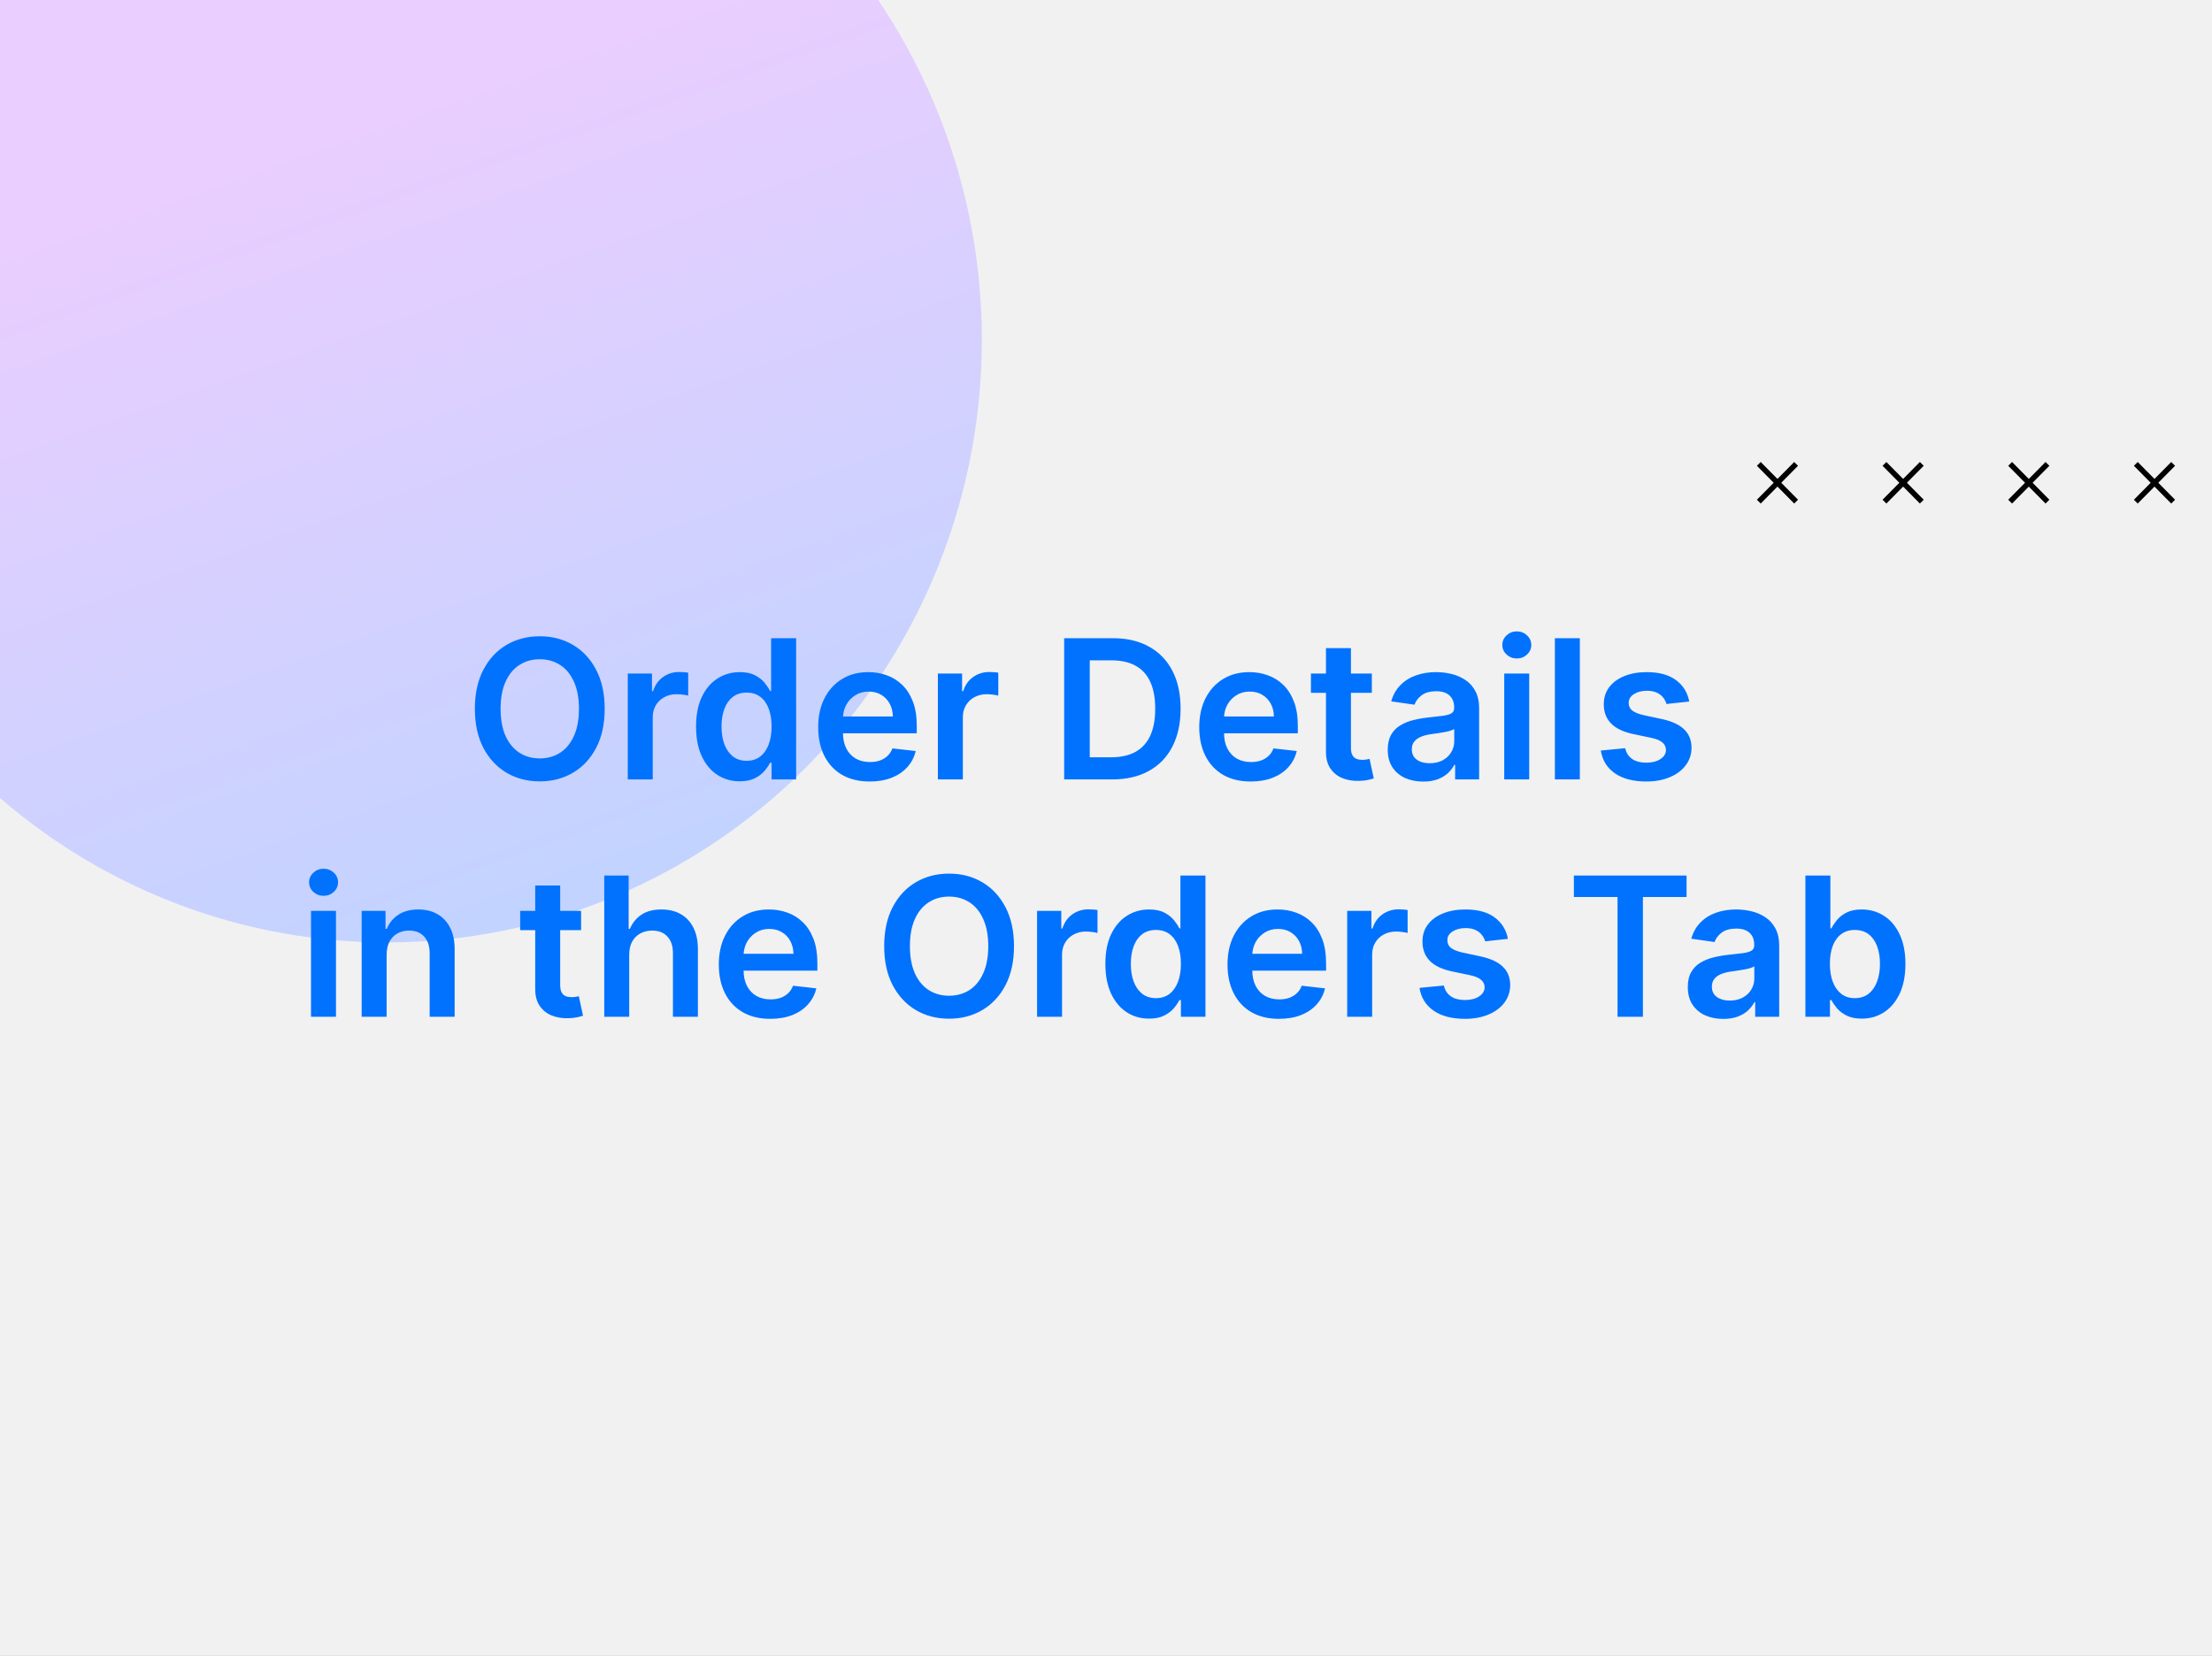 <svg width="410" height="307" viewBox="0 0 410 307" fill="none" xmlns="http://www.w3.org/2000/svg">
<rect x="0" y="0" width="410" height="307" fill="#333333" stroke="none"/>
<g clip-path="url(#clip0_377_44616)">
<rect width="410" height="307" fill="#F1F1F1"/>
<ellipse cx="71.702" cy="63.046" rx="111.665" ry="110.289" transform="rotate(-88.748 71.702 63.046)" fill="url(#paint0_linear_377_44616)"/>
<path d="M332.913 92.998L326 86" stroke="black" stroke-miterlimit="10"/>
<path d="M326 92.998L332.913 86" stroke="black" stroke-miterlimit="10"/>
<path d="M356.209 92.998L349.292 86" stroke="black" stroke-miterlimit="10"/>
<path d="M349.292 92.998L356.209 86" stroke="black" stroke-miterlimit="10"/>
<path d="M379.501 92.998L372.584 86" stroke="black" stroke-miterlimit="10"/>
<path d="M372.584 92.998L379.501 86" stroke="black" stroke-miterlimit="10"/>
<path d="M402.796 92.998L395.879 86" stroke="black" stroke-miterlimit="10"/>
<path d="M395.879 92.998L402.796 86" stroke="black" stroke-miterlimit="10"/>
<path d="M112.079 131.409C112.079 134.23 111.55 136.646 110.494 138.658C109.445 140.661 108.013 142.195 106.198 143.26C104.391 144.325 102.342 144.858 100.049 144.858C97.756 144.858 95.702 144.325 93.887 143.26C92.08 142.186 90.648 140.648 89.592 138.645C88.543 136.634 88.019 134.222 88.019 131.409C88.019 128.588 88.543 126.176 89.592 124.173C90.648 122.162 92.08 120.624 93.887 119.558C95.702 118.493 97.756 117.96 100.049 117.96C102.342 117.96 104.391 118.493 106.198 119.558C108.013 120.624 109.445 122.162 110.494 124.173C111.55 126.176 112.079 128.588 112.079 131.409ZM107.31 131.409C107.31 129.423 106.999 127.749 106.377 126.385C105.763 125.013 104.911 123.977 103.82 123.278C102.729 122.571 101.472 122.217 100.049 122.217C98.626 122.217 97.369 122.571 96.278 123.278C95.187 123.977 94.33 125.013 93.708 126.385C93.094 127.749 92.788 129.423 92.788 131.409C92.788 133.395 93.094 135.074 93.708 136.446C94.33 137.81 95.187 138.845 96.278 139.553C97.369 140.251 98.626 140.601 100.049 140.601C101.472 140.601 102.729 140.251 103.82 139.553C104.911 138.845 105.763 137.81 106.377 136.446C106.999 135.074 107.31 133.395 107.31 131.409ZM116.358 144.5V124.864H120.846V128.136H121.05C121.408 127.003 122.022 126.129 122.891 125.516C123.769 124.893 124.77 124.582 125.895 124.582C126.151 124.582 126.436 124.595 126.752 124.621C127.076 124.638 127.344 124.668 127.557 124.71V128.967C127.361 128.899 127.05 128.839 126.624 128.788C126.206 128.729 125.801 128.699 125.409 128.699C124.566 128.699 123.807 128.882 123.134 129.249C122.469 129.607 121.945 130.105 121.561 130.744C121.178 131.384 120.986 132.121 120.986 132.956V144.5H116.358ZM137.11 144.845C135.567 144.845 134.187 144.449 132.968 143.656C131.749 142.864 130.786 141.713 130.079 140.205C129.371 138.696 129.018 136.864 129.018 134.707C129.018 132.526 129.376 130.685 130.092 129.185C130.816 127.676 131.792 126.538 133.019 125.771C134.246 124.996 135.614 124.608 137.123 124.608C138.273 124.608 139.219 124.804 139.961 125.196C140.702 125.58 141.29 126.044 141.725 126.589C142.16 127.126 142.496 127.634 142.735 128.111H142.927V118.318H147.567V144.5H143.016V141.406H142.735C142.496 141.884 142.151 142.391 141.7 142.928C141.248 143.456 140.651 143.908 139.91 144.283C139.168 144.658 138.235 144.845 137.11 144.845ZM138.401 141.048C139.381 141.048 140.217 140.784 140.907 140.256C141.597 139.719 142.121 138.973 142.479 138.018C142.837 137.064 143.016 135.952 143.016 134.682C143.016 133.412 142.837 132.308 142.479 131.371C142.13 130.433 141.61 129.705 140.92 129.185C140.238 128.665 139.398 128.405 138.401 128.405C137.37 128.405 136.509 128.673 135.819 129.21C135.129 129.747 134.609 130.489 134.259 131.435C133.91 132.381 133.735 133.463 133.735 134.682C133.735 135.909 133.91 137.004 134.259 137.967C134.617 138.922 135.141 139.676 135.832 140.23C136.531 140.776 137.387 141.048 138.401 141.048ZM161.192 144.884C159.223 144.884 157.523 144.474 156.091 143.656C154.668 142.83 153.573 141.662 152.806 140.153C152.039 138.636 151.655 136.851 151.655 134.797C151.655 132.777 152.039 131.004 152.806 129.479C153.581 127.945 154.664 126.751 156.053 125.899C157.442 125.038 159.074 124.608 160.949 124.608C162.159 124.608 163.301 124.804 164.375 125.196C165.458 125.58 166.412 126.176 167.239 126.986C168.074 127.795 168.73 128.827 169.208 130.08C169.685 131.324 169.924 132.807 169.924 134.528V135.947H153.828V132.828H165.488C165.479 131.942 165.287 131.153 164.912 130.463C164.537 129.764 164.013 129.214 163.34 128.814C162.675 128.413 161.9 128.213 161.013 128.213C160.067 128.213 159.236 128.443 158.52 128.903C157.804 129.355 157.246 129.952 156.846 130.693C156.453 131.426 156.253 132.232 156.245 133.109V135.832C156.245 136.974 156.453 137.955 156.871 138.773C157.289 139.582 157.873 140.205 158.623 140.639C159.373 141.065 160.25 141.278 161.256 141.278C161.929 141.278 162.539 141.185 163.084 140.997C163.63 140.801 164.103 140.516 164.503 140.141C164.904 139.766 165.206 139.301 165.411 138.747L169.732 139.233C169.459 140.375 168.939 141.372 168.172 142.224C167.414 143.068 166.442 143.724 165.257 144.193C164.073 144.653 162.718 144.884 161.192 144.884ZM173.839 144.5V124.864H178.326V128.136H178.531C178.888 127.003 179.502 126.129 180.371 125.516C181.249 124.893 182.251 124.582 183.376 124.582C183.631 124.582 183.917 124.595 184.232 124.621C184.556 124.638 184.825 124.668 185.038 124.71V128.967C184.842 128.899 184.531 128.839 184.104 128.788C183.687 128.729 183.282 128.699 182.89 128.699C182.046 128.699 181.288 128.882 180.614 129.249C179.95 129.607 179.425 130.105 179.042 130.744C178.658 131.384 178.467 132.121 178.467 132.956V144.5H173.839ZM206.119 144.5H197.246V118.318H206.298C208.897 118.318 211.13 118.842 212.996 119.891C214.871 120.93 216.312 122.426 217.317 124.378C218.323 126.33 218.826 128.665 218.826 131.384C218.826 134.111 218.319 136.455 217.305 138.415C216.299 140.375 214.846 141.879 212.945 142.928C211.053 143.976 208.778 144.5 206.119 144.5ZM201.989 140.396H205.888C207.712 140.396 209.234 140.064 210.452 139.399C211.671 138.726 212.587 137.724 213.201 136.395C213.815 135.057 214.121 133.386 214.121 131.384C214.121 129.381 213.815 127.719 213.201 126.398C212.587 125.068 211.68 124.075 210.478 123.419C209.285 122.754 207.802 122.422 206.029 122.422H201.989V140.396ZM231.821 144.884C229.852 144.884 228.152 144.474 226.72 143.656C225.297 142.83 224.202 141.662 223.435 140.153C222.668 138.636 222.284 136.851 222.284 134.797C222.284 132.777 222.668 131.004 223.435 129.479C224.21 127.945 225.293 126.751 226.682 125.899C228.071 125.038 229.703 124.608 231.578 124.608C232.788 124.608 233.93 124.804 235.004 125.196C236.087 125.58 237.041 126.176 237.868 126.986C238.703 127.795 239.359 128.827 239.837 130.08C240.314 131.324 240.553 132.807 240.553 134.528V135.947H224.457V132.828H236.116C236.108 131.942 235.916 131.153 235.541 130.463C235.166 129.764 234.642 129.214 233.969 128.814C233.304 128.413 232.528 128.213 231.642 128.213C230.696 128.213 229.865 128.443 229.149 128.903C228.433 129.355 227.875 129.952 227.474 130.693C227.082 131.426 226.882 132.232 226.874 133.109V135.832C226.874 136.974 227.082 137.955 227.5 138.773C227.918 139.582 228.501 140.205 229.251 140.639C230.001 141.065 230.879 141.278 231.885 141.278C232.558 141.278 233.168 141.185 233.713 140.997C234.259 140.801 234.732 140.516 235.132 140.141C235.533 139.766 235.835 139.301 236.04 138.747L240.361 139.233C240.088 140.375 239.568 141.372 238.801 142.224C238.043 143.068 237.071 143.724 235.886 144.193C234.702 144.653 233.347 144.884 231.821 144.884ZM254.273 124.864V128.443H242.985V124.864H254.273ZM245.772 120.159H250.4V138.594C250.4 139.216 250.493 139.693 250.681 140.026C250.877 140.349 251.132 140.571 251.448 140.69C251.763 140.81 252.113 140.869 252.496 140.869C252.786 140.869 253.05 140.848 253.289 140.805C253.536 140.763 253.723 140.724 253.851 140.69L254.631 144.308C254.384 144.393 254.03 144.487 253.57 144.589C253.118 144.692 252.564 144.751 251.908 144.768C250.749 144.803 249.705 144.628 248.776 144.244C247.847 143.852 247.11 143.247 246.564 142.429C246.027 141.611 245.763 140.588 245.772 139.361V120.159ZM263.794 144.896C262.55 144.896 261.429 144.675 260.432 144.232C259.443 143.78 258.659 143.115 258.08 142.237C257.509 141.359 257.223 140.277 257.223 138.99C257.223 137.882 257.428 136.966 257.837 136.241C258.246 135.517 258.804 134.938 259.511 134.503C260.219 134.068 261.016 133.74 261.902 133.518C262.797 133.288 263.722 133.122 264.676 133.02C265.827 132.901 266.76 132.794 267.476 132.7C268.192 132.598 268.712 132.445 269.036 132.24C269.368 132.027 269.534 131.699 269.534 131.256V131.179C269.534 130.216 269.249 129.47 268.678 128.942C268.107 128.413 267.284 128.149 266.21 128.149C265.077 128.149 264.178 128.396 263.513 128.891C262.857 129.385 262.413 129.969 262.183 130.642L257.862 130.028C258.203 128.835 258.766 127.838 259.55 127.037C260.334 126.227 261.293 125.622 262.426 125.222C263.56 124.812 264.813 124.608 266.185 124.608C267.131 124.608 268.072 124.719 269.01 124.94C269.947 125.162 270.804 125.528 271.58 126.04C272.355 126.543 272.977 127.229 273.446 128.098C273.923 128.967 274.162 130.054 274.162 131.358V144.5H269.713V141.803H269.56C269.278 142.348 268.882 142.859 268.371 143.337C267.868 143.805 267.233 144.185 266.466 144.474C265.707 144.756 264.817 144.896 263.794 144.896ZM264.996 141.496C265.925 141.496 266.73 141.312 267.412 140.946C268.094 140.571 268.618 140.077 268.984 139.463C269.359 138.849 269.547 138.18 269.547 137.456V135.142C269.402 135.261 269.155 135.372 268.805 135.474C268.464 135.577 268.081 135.666 267.655 135.743C267.229 135.82 266.807 135.888 266.389 135.947C265.972 136.007 265.609 136.058 265.303 136.101C264.612 136.195 263.994 136.348 263.449 136.561C262.903 136.774 262.473 137.072 262.158 137.456C261.842 137.831 261.685 138.317 261.685 138.913C261.685 139.766 261.996 140.409 262.618 140.844C263.24 141.278 264.033 141.496 264.996 141.496ZM278.815 144.5V124.864H283.443V144.5H278.815ZM281.142 122.077C280.409 122.077 279.778 121.834 279.25 121.348C278.722 120.854 278.457 120.261 278.457 119.571C278.457 118.872 278.722 118.28 279.25 117.794C279.778 117.3 280.409 117.053 281.142 117.053C281.884 117.053 282.514 117.3 283.034 117.794C283.563 118.28 283.827 118.872 283.827 119.571C283.827 120.261 283.563 120.854 283.034 121.348C282.514 121.834 281.884 122.077 281.142 122.077ZM292.83 118.318V144.5H288.202V118.318H292.83ZM313.109 130.054L308.89 130.514C308.771 130.088 308.562 129.688 308.263 129.312C307.974 128.938 307.582 128.635 307.087 128.405C306.593 128.175 305.988 128.06 305.272 128.06C304.309 128.06 303.499 128.268 302.843 128.686C302.195 129.104 301.876 129.645 301.884 130.31C301.876 130.881 302.085 131.345 302.511 131.703C302.945 132.061 303.661 132.355 304.658 132.585L308.008 133.301C309.866 133.702 311.246 134.337 312.15 135.206C313.062 136.075 313.522 137.213 313.531 138.619C313.522 139.855 313.16 140.946 312.444 141.892C311.737 142.83 310.752 143.562 309.491 144.091C308.229 144.619 306.781 144.884 305.144 144.884C302.741 144.884 300.806 144.381 299.34 143.375C297.874 142.361 297.001 140.95 296.719 139.143L301.232 138.709C301.437 139.595 301.871 140.264 302.536 140.716C303.201 141.168 304.066 141.393 305.131 141.393C306.231 141.393 307.113 141.168 307.778 140.716C308.451 140.264 308.788 139.706 308.788 139.041C308.788 138.479 308.57 138.014 308.136 137.648C307.71 137.281 307.045 137 306.141 136.804L302.792 136.101C300.908 135.709 299.515 135.048 298.612 134.119C297.708 133.182 297.261 131.997 297.269 130.565C297.261 129.355 297.589 128.307 298.254 127.42C298.927 126.526 299.86 125.835 301.053 125.349C302.255 124.855 303.64 124.608 305.208 124.608C307.509 124.608 309.32 125.098 310.641 126.078C311.971 127.058 312.793 128.384 313.109 130.054ZM57.647 188.5V168.864H62.275V188.5H57.647ZM59.974 166.077C59.241 166.077 58.61 165.834 58.082 165.348C57.554 164.854 57.289 164.261 57.289 163.571C57.289 162.872 57.554 162.28 58.082 161.794C58.61 161.3 59.241 161.053 59.974 161.053C60.716 161.053 61.346 161.3 61.866 161.794C62.395 162.28 62.659 162.872 62.659 163.571C62.659 164.261 62.395 164.854 61.866 165.348C61.346 165.834 60.716 166.077 59.974 166.077ZM71.662 176.994V188.5H67.034V168.864H71.457V172.2H71.688C72.139 171.101 72.859 170.227 73.848 169.58C74.845 168.932 76.077 168.608 77.543 168.608C78.898 168.608 80.078 168.898 81.084 169.477C82.098 170.057 82.882 170.896 83.436 171.996C83.999 173.095 84.276 174.429 84.267 175.997V188.5H79.639V176.713C79.639 175.401 79.298 174.374 78.617 173.632C77.943 172.891 77.01 172.52 75.817 172.52C75.007 172.52 74.287 172.699 73.656 173.057C73.034 173.406 72.544 173.913 72.186 174.578C71.837 175.243 71.662 176.048 71.662 176.994ZM107.707 168.864V172.443H96.418V168.864H107.707ZM99.205 164.159H103.833V182.594C103.833 183.216 103.927 183.693 104.114 184.026C104.31 184.349 104.566 184.571 104.881 184.69C105.197 184.81 105.546 184.869 105.93 184.869C106.219 184.869 106.484 184.848 106.722 184.805C106.969 184.763 107.157 184.724 107.285 184.69L108.065 188.308C107.817 188.393 107.464 188.487 107.004 188.589C106.552 188.692 105.998 188.751 105.342 188.768C104.183 188.803 103.138 188.628 102.21 188.244C101.281 187.852 100.543 187.247 99.998 186.429C99.461 185.611 99.197 184.588 99.205 183.361V164.159ZM116.627 176.994V188.5H111.999V162.318H116.525V172.2H116.755C117.215 171.092 117.926 170.219 118.89 169.58C119.861 168.932 121.097 168.608 122.597 168.608C123.961 168.608 125.15 168.893 126.164 169.464C127.178 170.036 127.962 170.871 128.516 171.97C129.078 173.07 129.36 174.412 129.36 175.997V188.5H124.732V176.713C124.732 175.392 124.391 174.365 123.709 173.632C123.036 172.891 122.09 172.52 120.871 172.52C120.053 172.52 119.32 172.699 118.672 173.057C118.033 173.406 117.53 173.913 117.164 174.578C116.806 175.243 116.627 176.048 116.627 176.994ZM142.77 188.884C140.801 188.884 139.101 188.474 137.669 187.656C136.246 186.83 135.151 185.662 134.384 184.153C133.617 182.636 133.233 180.851 133.233 178.797C133.233 176.777 133.617 175.004 134.384 173.479C135.159 171.945 136.242 170.751 137.631 169.899C139.02 169.038 140.652 168.608 142.527 168.608C143.738 168.608 144.88 168.804 145.953 169.196C147.036 169.58 147.99 170.176 148.817 170.986C149.652 171.795 150.309 172.827 150.786 174.08C151.263 175.324 151.502 176.807 151.502 178.528V179.947H135.407V176.828H147.066C147.057 175.942 146.865 175.153 146.49 174.463C146.115 173.764 145.591 173.214 144.918 172.814C144.253 172.413 143.478 172.213 142.591 172.213C141.645 172.213 140.814 172.443 140.098 172.903C139.382 173.355 138.824 173.952 138.424 174.693C138.032 175.426 137.831 176.232 137.823 177.109V179.832C137.823 180.974 138.032 181.955 138.449 182.773C138.867 183.582 139.451 184.205 140.201 184.639C140.951 185.065 141.828 185.278 142.834 185.278C143.507 185.278 144.117 185.185 144.662 184.997C145.208 184.801 145.681 184.516 146.081 184.141C146.482 183.766 146.784 183.301 146.989 182.747L151.31 183.233C151.037 184.375 150.517 185.372 149.75 186.224C148.992 187.068 148.02 187.724 146.836 188.193C145.651 188.653 144.296 188.884 142.77 188.884ZM187.946 175.409C187.946 178.23 187.418 180.646 186.361 182.658C185.313 184.661 183.881 186.195 182.065 187.26C180.259 188.325 178.209 188.858 175.916 188.858C173.624 188.858 171.57 188.325 169.754 187.26C167.947 186.186 166.516 184.648 165.459 182.645C164.411 180.634 163.886 178.222 163.886 175.409C163.886 172.588 164.411 170.176 165.459 168.173C166.516 166.162 167.947 164.624 169.754 163.558C171.57 162.493 173.624 161.96 175.916 161.96C178.209 161.96 180.259 162.493 182.065 163.558C183.881 164.624 185.313 166.162 186.361 168.173C187.418 170.176 187.946 172.588 187.946 175.409ZM183.178 175.409C183.178 173.423 182.866 171.749 182.244 170.385C181.631 169.013 180.778 167.977 179.688 167.278C178.597 166.571 177.339 166.217 175.916 166.217C174.493 166.217 173.236 166.571 172.145 167.278C171.054 167.977 170.197 169.013 169.575 170.385C168.962 171.749 168.655 173.423 168.655 175.409C168.655 177.395 168.962 179.074 169.575 180.446C170.197 181.81 171.054 182.845 172.145 183.553C173.236 184.251 174.493 184.601 175.916 184.601C177.339 184.601 178.597 184.251 179.688 183.553C180.778 182.845 181.631 181.81 182.244 180.446C182.866 179.074 183.178 177.395 183.178 175.409ZM192.225 188.5V168.864H196.713V172.136H196.917C197.275 171.003 197.889 170.129 198.758 169.516C199.636 168.893 200.637 168.582 201.762 168.582C202.018 168.582 202.304 168.595 202.619 168.621C202.943 168.638 203.211 168.668 203.424 168.71V172.967C203.228 172.899 202.917 172.839 202.491 172.788C202.074 172.729 201.669 172.699 201.277 172.699C200.433 172.699 199.674 172.882 199.001 173.249C198.336 173.607 197.812 174.105 197.429 174.744C197.045 175.384 196.853 176.121 196.853 176.956V188.5H192.225ZM212.977 188.845C211.435 188.845 210.054 188.449 208.835 187.656C207.616 186.864 206.653 185.713 205.946 184.205C205.239 182.696 204.885 180.864 204.885 178.707C204.885 176.526 205.243 174.685 205.959 173.185C206.683 171.676 207.659 170.538 208.886 169.771C210.114 168.996 211.482 168.608 212.99 168.608C214.141 168.608 215.087 168.804 215.828 169.196C216.57 169.58 217.158 170.044 217.592 170.589C218.027 171.126 218.364 171.634 218.602 172.111H218.794V162.318H223.435V188.5H218.884V185.406H218.602C218.364 185.884 218.018 186.391 217.567 186.928C217.115 187.456 216.518 187.908 215.777 188.283C215.036 188.658 214.102 188.845 212.977 188.845ZM214.268 185.048C215.249 185.048 216.084 184.784 216.774 184.256C217.464 183.719 217.989 182.973 218.347 182.018C218.705 181.064 218.884 179.952 218.884 178.682C218.884 177.412 218.705 176.308 218.347 175.371C217.997 174.433 217.477 173.705 216.787 173.185C216.105 172.665 215.266 172.405 214.268 172.405C213.237 172.405 212.376 172.673 211.686 173.21C210.996 173.747 210.476 174.489 210.126 175.435C209.777 176.381 209.602 177.463 209.602 178.682C209.602 179.909 209.777 181.004 210.126 181.967C210.484 182.922 211.009 183.676 211.699 184.23C212.398 184.776 213.254 185.048 214.268 185.048ZM237.059 188.884C235.091 188.884 233.39 188.474 231.958 187.656C230.535 186.83 229.44 185.662 228.673 184.153C227.906 182.636 227.522 180.851 227.522 178.797C227.522 176.777 227.906 175.004 228.673 173.479C229.449 171.945 230.531 170.751 231.92 169.899C233.309 169.038 234.941 168.608 236.816 168.608C238.027 168.608 239.169 168.804 240.243 169.196C241.325 169.58 242.279 170.176 243.106 170.986C243.941 171.795 244.598 172.827 245.075 174.08C245.552 175.324 245.791 176.807 245.791 178.528V179.947H229.696V176.828H241.355C241.346 175.942 241.154 175.153 240.779 174.463C240.404 173.764 239.88 173.214 239.207 172.814C238.542 172.413 237.767 172.213 236.88 172.213C235.934 172.213 235.103 172.443 234.387 172.903C233.672 173.355 233.113 173.952 232.713 174.693C232.321 175.426 232.12 176.232 232.112 177.109V179.832C232.112 180.974 232.321 181.955 232.738 182.773C233.156 183.582 233.74 184.205 234.49 184.639C235.24 185.065 236.118 185.278 237.123 185.278C237.797 185.278 238.406 185.185 238.951 184.997C239.497 184.801 239.97 184.516 240.37 184.141C240.771 183.766 241.074 183.301 241.278 182.747L245.599 183.233C245.326 184.375 244.806 185.372 244.039 186.224C243.281 187.068 242.309 187.724 241.125 188.193C239.94 188.653 238.585 188.884 237.059 188.884ZM249.706 188.5V168.864H254.193V172.136H254.398C254.756 171.003 255.369 170.129 256.239 169.516C257.116 168.893 258.118 168.582 259.243 168.582C259.499 168.582 259.784 168.595 260.099 168.621C260.423 168.638 260.692 168.668 260.905 168.71V172.967C260.709 172.899 260.398 172.839 259.972 172.788C259.554 172.729 259.149 172.699 258.757 172.699C257.913 172.699 257.155 172.882 256.482 173.249C255.817 173.607 255.293 174.105 254.909 174.744C254.526 175.384 254.334 176.121 254.334 176.956V188.5H249.706ZM279.499 174.054L275.281 174.514C275.161 174.088 274.952 173.688 274.654 173.312C274.364 172.938 273.972 172.635 273.478 172.405C272.984 172.175 272.379 172.06 271.663 172.06C270.7 172.06 269.89 172.268 269.234 172.686C268.586 173.104 268.266 173.645 268.275 174.31C268.266 174.881 268.475 175.345 268.901 175.703C269.336 176.061 270.052 176.355 271.049 176.585L274.398 177.301C276.256 177.702 277.637 178.337 278.54 179.206C279.452 180.075 279.913 181.213 279.921 182.619C279.913 183.855 279.55 184.946 278.835 185.892C278.127 186.83 277.143 187.562 275.881 188.091C274.62 188.619 273.171 188.884 271.535 188.884C269.131 188.884 267.197 188.381 265.731 187.375C264.265 186.361 263.391 184.95 263.11 183.143L267.623 182.709C267.827 183.595 268.262 184.264 268.927 184.716C269.592 185.168 270.457 185.393 271.522 185.393C272.621 185.393 273.504 185.168 274.168 184.716C274.842 184.264 275.178 183.706 275.178 183.041C275.178 182.479 274.961 182.014 274.526 181.648C274.1 181.281 273.435 181 272.532 180.804L269.183 180.101C267.299 179.709 265.906 179.048 265.002 178.119C264.099 177.182 263.651 175.997 263.66 174.565C263.651 173.355 263.979 172.307 264.644 171.42C265.317 170.526 266.251 169.835 267.444 169.349C268.646 168.855 270.031 168.608 271.599 168.608C273.9 168.608 275.711 169.098 277.032 170.078C278.362 171.058 279.184 172.384 279.499 174.054ZM291.721 166.294V162.318H312.61V166.294H304.518V188.5H299.813V166.294H291.721ZM319.411 188.896C318.167 188.896 317.046 188.675 316.049 188.232C315.06 187.78 314.276 187.115 313.697 186.237C313.126 185.359 312.84 184.277 312.84 182.99C312.84 181.882 313.045 180.966 313.454 180.241C313.863 179.517 314.421 178.938 315.129 178.503C315.836 178.068 316.633 177.74 317.519 177.518C318.414 177.288 319.339 177.122 320.293 177.02C321.444 176.901 322.377 176.794 323.093 176.7C323.809 176.598 324.329 176.445 324.653 176.24C324.985 176.027 325.151 175.699 325.151 175.256V175.179C325.151 174.216 324.866 173.47 324.295 172.942C323.724 172.413 322.901 172.149 321.827 172.149C320.694 172.149 319.795 172.396 319.13 172.891C318.474 173.385 318.031 173.969 317.8 174.642L313.479 174.028C313.82 172.835 314.383 171.838 315.167 171.037C315.951 170.227 316.91 169.622 318.043 169.222C319.177 168.812 320.43 168.608 321.802 168.608C322.748 168.608 323.69 168.719 324.627 168.94C325.565 169.162 326.421 169.528 327.197 170.04C327.972 170.543 328.594 171.229 329.063 172.098C329.54 172.967 329.779 174.054 329.779 175.358V188.5H325.33V185.803H325.177C324.896 186.348 324.499 186.859 323.988 187.337C323.485 187.805 322.85 188.185 322.083 188.474C321.325 188.756 320.434 188.896 319.411 188.896ZM320.613 185.496C321.542 185.496 322.347 185.312 323.029 184.946C323.711 184.571 324.235 184.077 324.602 183.463C324.977 182.849 325.164 182.18 325.164 181.456V179.142C325.019 179.261 324.772 179.372 324.423 179.474C324.082 179.577 323.698 179.666 323.272 179.743C322.846 179.82 322.424 179.888 322.006 179.947C321.589 180.007 321.227 180.058 320.92 180.101C320.229 180.195 319.612 180.348 319.066 180.561C318.521 180.774 318.09 181.072 317.775 181.456C317.46 181.831 317.302 182.317 317.302 182.913C317.302 183.766 317.613 184.409 318.235 184.844C318.857 185.278 319.65 185.496 320.613 185.496ZM334.637 188.5V162.318H339.265V172.111H339.457C339.695 171.634 340.032 171.126 340.467 170.589C340.901 170.044 341.489 169.58 342.231 169.196C342.972 168.804 343.918 168.608 345.069 168.608C346.586 168.608 347.954 168.996 349.173 169.771C350.4 170.538 351.371 171.676 352.087 173.185C352.812 174.685 353.174 176.526 353.174 178.707C353.174 180.864 352.82 182.696 352.113 184.205C351.406 185.713 350.442 186.864 349.224 187.656C348.005 188.449 346.624 188.845 345.082 188.845C343.957 188.845 343.023 188.658 342.282 188.283C341.54 187.908 340.944 187.456 340.492 186.928C340.049 186.391 339.704 185.884 339.457 185.406H339.188V188.5H334.637ZM339.175 178.682C339.175 179.952 339.354 181.064 339.712 182.018C340.079 182.973 340.603 183.719 341.285 184.256C341.975 184.784 342.81 185.048 343.79 185.048C344.813 185.048 345.67 184.776 346.36 184.23C347.05 183.676 347.57 182.922 347.92 181.967C348.278 181.004 348.457 179.909 348.457 178.682C348.457 177.463 348.282 176.381 347.933 175.435C347.583 174.489 347.063 173.747 346.373 173.21C345.683 172.673 344.822 172.405 343.79 172.405C342.802 172.405 341.962 172.665 341.272 173.185C340.582 173.705 340.058 174.433 339.7 175.371C339.35 176.308 339.175 177.412 339.175 178.682Z" fill="#0072FE"/>
</g>
<defs>
<linearGradient id="paint0_linear_377_44616" x1="71.702" y1="-47.243" x2="-156.326" y2="39.361" gradientUnits="userSpaceOnUse">
<stop stop-color="#E9CEFF"/>
<stop offset="1" stop-color="#A9D6FF"/>
</linearGradient>
<clipPath id="clip0_377_44616">
<rect width="410" height="307" fill="white"/>
</clipPath>
</defs>
</svg>
